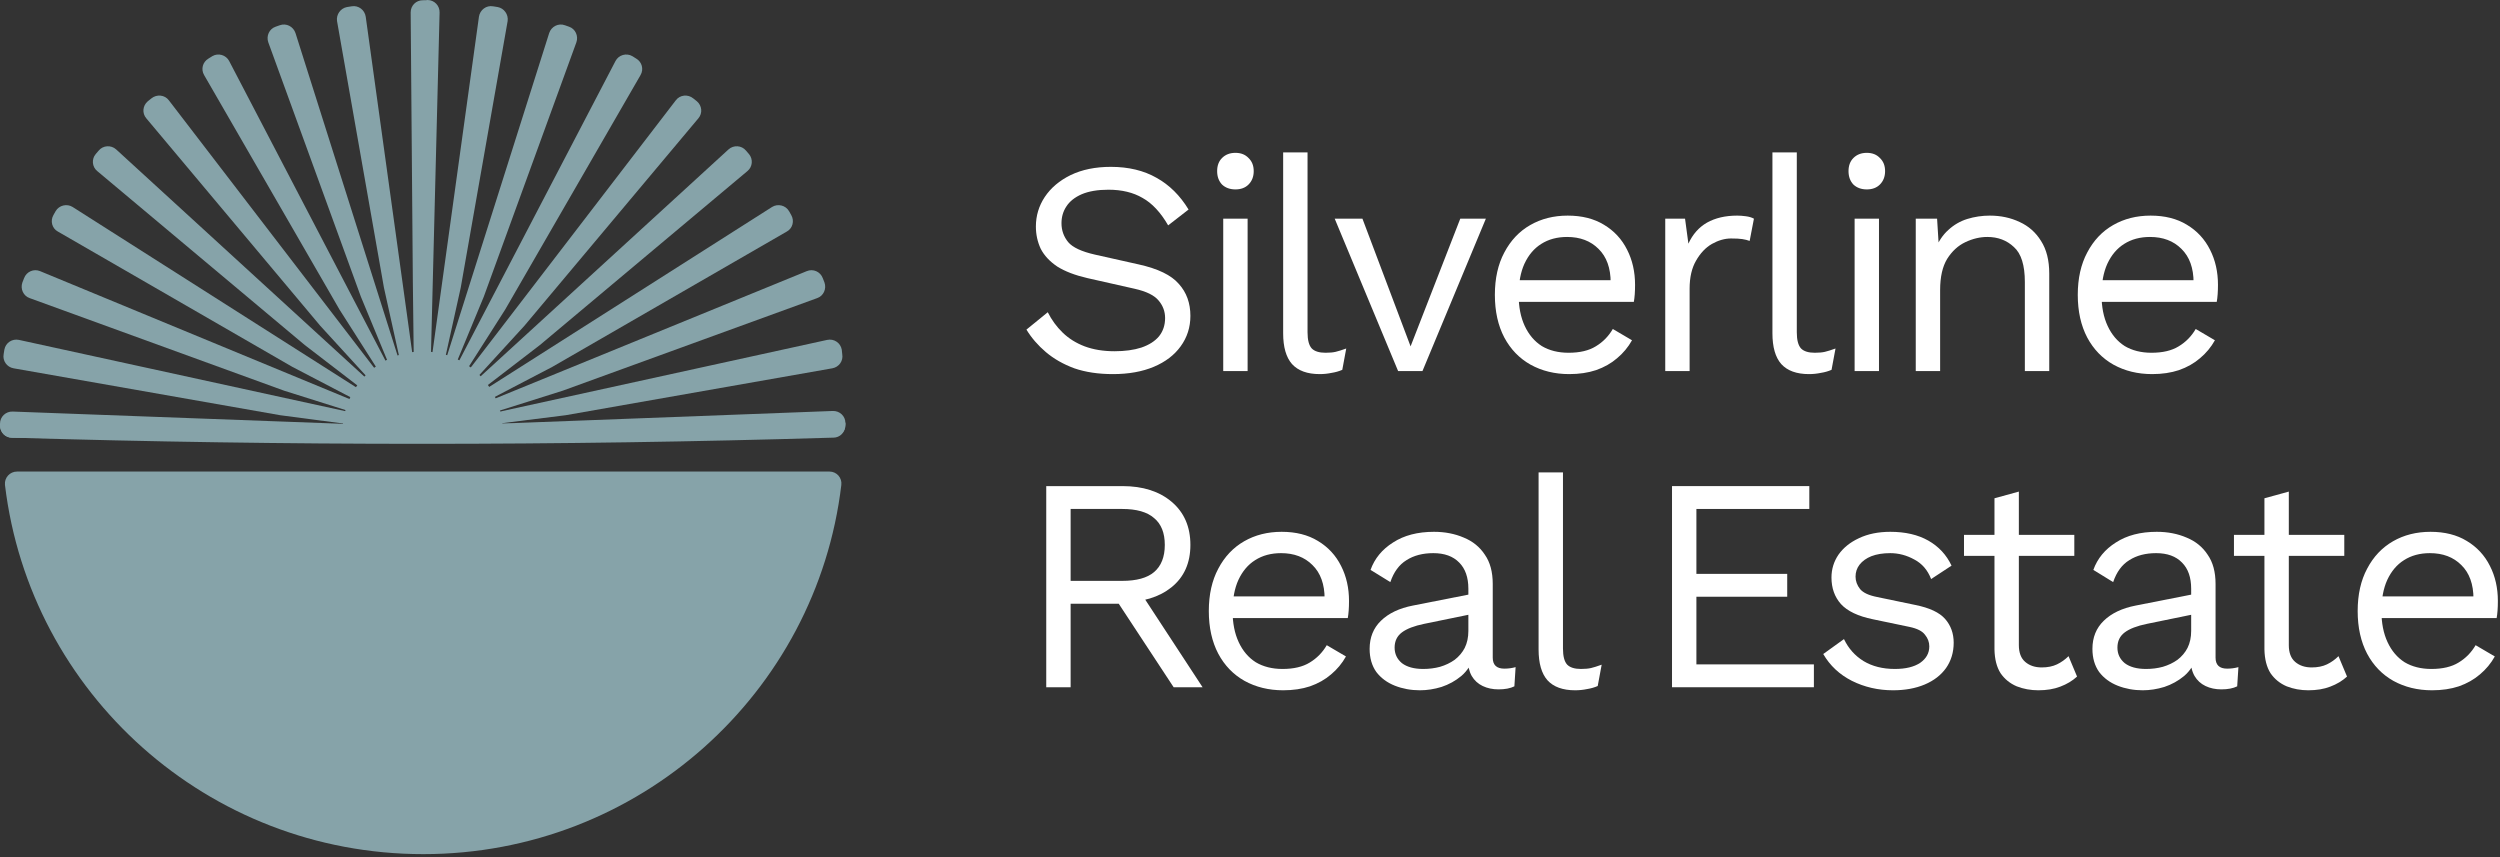 <svg width="175" height="60" viewBox="0 0 175 60" fill="none" xmlns="http://www.w3.org/2000/svg">
    <rect x="0" y="0" width="175" height="60" fill="#333333" stroke="none"/>
    <g fill="#FFFFFF">
        <path d="M77.76 11.68C78.997 11.68 80.064 11.936 80.96 12.448C81.856 12.946 82.603 13.685 83.2 14.667L81.771 15.776C81.244 14.866 80.647 14.226 79.979 13.856C79.324 13.472 78.528 13.28 77.589 13.28C76.835 13.28 76.21 13.387 75.712 13.6C75.228 13.813 74.873 14.098 74.645 14.453C74.418 14.795 74.304 15.186 74.304 15.627C74.304 16.124 74.46 16.565 74.773 16.949C75.086 17.319 75.712 17.611 76.651 17.824L79.701 18.507C81.052 18.805 81.991 19.26 82.517 19.872C83.058 20.469 83.328 21.216 83.328 22.112C83.328 22.908 83.1 23.619 82.645 24.245C82.204 24.857 81.579 25.333 80.768 25.675C79.957 26.016 79.004 26.187 77.909 26.187C76.885 26.187 75.982 26.052 75.2 25.781C74.432 25.497 73.771 25.12 73.216 24.651C72.661 24.181 72.206 23.655 71.851 23.072L73.344 21.856C73.614 22.396 73.963 22.873 74.389 23.285C74.816 23.698 75.328 24.018 75.925 24.245C76.537 24.473 77.234 24.587 78.016 24.587C78.741 24.587 79.367 24.501 79.893 24.331C80.434 24.146 80.846 23.883 81.131 23.541C81.415 23.186 81.557 22.759 81.557 22.261C81.557 21.806 81.408 21.401 81.109 21.045C80.811 20.675 80.249 20.398 79.424 20.213L76.117 19.467C75.25 19.267 74.546 18.997 74.005 18.656C73.479 18.3 73.095 17.888 72.853 17.419C72.626 16.935 72.512 16.416 72.512 15.861C72.512 15.107 72.718 14.418 73.131 13.792C73.557 13.152 74.162 12.64 74.944 12.256C75.74 11.872 76.679 11.68 77.76 11.68Z"/>
        <path d="M86.48 13.259C86.096 13.259 85.783 13.145 85.541 12.917C85.314 12.675 85.2 12.363 85.2 11.979C85.2 11.595 85.314 11.289 85.541 11.061C85.783 10.819 86.096 10.699 86.48 10.699C86.864 10.699 87.169 10.819 87.397 11.061C87.639 11.289 87.76 11.595 87.76 11.979C87.76 12.363 87.639 12.675 87.397 12.917C87.169 13.145 86.864 13.259 86.48 13.259ZM87.333 15.307V25.973H85.626V15.307H87.333Z"/>
        <path d="M91.528 10.667V23.264C91.528 23.804 91.627 24.181 91.826 24.395C92.025 24.594 92.346 24.693 92.786 24.693C93.071 24.693 93.305 24.672 93.49 24.629C93.675 24.587 93.924 24.508 94.237 24.395L93.96 25.888C93.732 25.988 93.483 26.059 93.213 26.101C92.943 26.158 92.665 26.187 92.381 26.187C91.513 26.187 90.866 25.952 90.44 25.483C90.027 25.013 89.821 24.295 89.821 23.328V10.667H91.528Z"/>
        <path d="M102.219 15.307H104.011L99.573 25.973H97.867L93.429 15.307H95.371L98.741 24.245L102.219 15.307Z"/>
        <path d="M109.846 26.187C108.836 26.187 107.933 25.966 107.137 25.525C106.354 25.084 105.743 24.451 105.302 23.627C104.861 22.788 104.641 21.792 104.641 20.64C104.641 19.488 104.861 18.5 105.302 17.675C105.743 16.835 106.347 16.195 107.115 15.755C107.883 15.314 108.758 15.093 109.739 15.093C110.735 15.093 111.581 15.307 112.278 15.733C112.989 16.16 113.529 16.743 113.899 17.483C114.269 18.208 114.454 19.026 114.454 19.936C114.454 20.178 114.447 20.398 114.433 20.597C114.418 20.796 114.397 20.974 114.369 21.131H105.75V19.616H113.622L112.747 19.787C112.747 18.763 112.463 17.973 111.894 17.419C111.339 16.864 110.607 16.587 109.697 16.587C109 16.587 108.395 16.75 107.883 17.077C107.385 17.39 106.994 17.852 106.71 18.464C106.44 19.061 106.305 19.787 106.305 20.64C106.305 21.479 106.447 22.204 106.731 22.816C107.016 23.427 107.414 23.897 107.926 24.224C108.452 24.537 109.078 24.693 109.803 24.693C110.585 24.693 111.218 24.544 111.702 24.245C112.2 23.947 112.598 23.541 112.897 23.029L114.241 23.819C113.97 24.302 113.622 24.722 113.195 25.077C112.783 25.433 112.292 25.71 111.723 25.909C111.169 26.094 110.543 26.187 109.846 26.187Z"/>
        <path d="M116.567 25.973V15.307H117.953L118.188 17.056C118.487 16.402 118.92 15.911 119.489 15.584C120.072 15.257 120.776 15.093 121.601 15.093C121.786 15.093 121.985 15.107 122.199 15.136C122.426 15.164 122.618 15.221 122.775 15.307L122.476 16.864C122.32 16.807 122.149 16.764 121.964 16.736C121.779 16.707 121.516 16.693 121.175 16.693C120.734 16.693 120.286 16.821 119.831 17.077C119.39 17.333 119.02 17.724 118.721 18.251C118.423 18.763 118.273 19.417 118.273 20.213V25.973H116.567Z"/>
        <path d="M125.776 10.667V23.264C125.776 23.804 125.876 24.181 126.075 24.395C126.274 24.594 126.594 24.693 127.035 24.693C127.319 24.693 127.554 24.672 127.739 24.629C127.924 24.587 128.173 24.508 128.486 24.395L128.208 25.888C127.981 25.988 127.732 26.059 127.462 26.101C127.191 26.158 126.914 26.187 126.63 26.187C125.762 26.187 125.115 25.952 124.688 25.483C124.276 25.013 124.07 24.295 124.07 23.328V10.667H125.776Z"/>
        <path d="M130.676 13.259C130.292 13.259 129.979 13.145 129.737 12.917C129.51 12.675 129.396 12.363 129.396 11.979C129.396 11.595 129.51 11.289 129.737 11.061C129.979 10.819 130.292 10.699 130.676 10.699C131.06 10.699 131.366 10.819 131.593 11.061C131.835 11.289 131.956 11.595 131.956 11.979C131.956 12.363 131.835 12.675 131.593 12.917C131.366 13.145 131.06 13.259 130.676 13.259ZM131.529 15.307V25.973H129.823V15.307H131.529Z"/>
        <path d="M134.103 25.973V15.307H135.596L135.745 17.696L135.468 17.461C135.695 16.892 136.001 16.437 136.385 16.096C136.769 15.74 137.21 15.484 137.708 15.328C138.22 15.171 138.746 15.093 139.287 15.093C140.055 15.093 140.751 15.243 141.377 15.541C142.003 15.826 142.501 16.267 142.871 16.864C143.255 17.461 143.447 18.222 143.447 19.147V25.973H141.74V19.744C141.74 18.564 141.484 17.746 140.972 17.291C140.474 16.821 139.855 16.587 139.116 16.587C138.604 16.587 138.092 16.707 137.58 16.949C137.068 17.191 136.641 17.582 136.3 18.123C135.973 18.663 135.809 19.388 135.809 20.299V25.973H134.103Z"/>
        <path d="M150.65 26.187C149.64 26.187 148.737 25.966 147.94 25.525C147.158 25.084 146.546 24.451 146.106 23.627C145.665 22.788 145.444 21.792 145.444 20.64C145.444 19.488 145.665 18.5 146.106 17.675C146.546 16.835 147.151 16.195 147.919 15.755C148.687 15.314 149.562 15.093 150.543 15.093C151.538 15.093 152.385 15.307 153.082 15.733C153.793 16.16 154.333 16.743 154.703 17.483C155.073 18.208 155.258 19.026 155.258 19.936C155.258 20.178 155.25 20.398 155.236 20.597C155.222 20.796 155.201 20.974 155.172 21.131H146.554V19.616H154.426L153.551 19.787C153.551 18.763 153.266 17.973 152.698 17.419C152.143 16.864 151.41 16.587 150.5 16.587C149.803 16.587 149.199 16.75 148.687 17.077C148.189 17.39 147.798 17.852 147.514 18.464C147.243 19.061 147.108 19.787 147.108 20.64C147.108 21.479 147.25 22.204 147.535 22.816C147.819 23.427 148.218 23.897 148.73 24.224C149.256 24.537 149.882 24.693 150.607 24.693C151.389 24.693 152.022 24.544 152.506 24.245C153.003 23.947 153.402 23.541 153.7 23.029L155.044 23.819C154.774 24.302 154.426 24.722 153.999 25.077C153.586 25.433 153.096 25.71 152.527 25.909C151.972 26.094 151.346 26.187 150.65 26.187Z"/>
        <path d="M78.571 34.027C80.007 34.027 81.159 34.396 82.027 35.136C82.894 35.876 83.328 36.878 83.328 38.144C83.328 39.41 82.887 40.398 82.005 41.109C81.138 41.806 79.986 42.155 78.549 42.155L78.4 42.261H74.944V48.107H73.237V34.027H78.571ZM78.549 40.661C79.559 40.661 80.306 40.455 80.789 40.043C81.287 39.616 81.536 38.983 81.536 38.144C81.536 37.305 81.287 36.679 80.789 36.267C80.306 35.84 79.559 35.627 78.549 35.627H74.944V40.661H78.549ZM79.531 41.003L84.181 48.107H82.155L78.101 41.941L79.531 41.003Z"/>
        <path d="M89.823 48.32C88.813 48.32 87.91 48.099 87.113 47.659C86.331 47.218 85.719 46.585 85.279 45.76C84.838 44.921 84.617 43.925 84.617 42.773C84.617 41.621 84.838 40.633 85.279 39.808C85.719 38.969 86.324 38.329 87.092 37.888C87.86 37.447 88.735 37.227 89.716 37.227C90.712 37.227 91.558 37.44 92.255 37.867C92.966 38.293 93.506 38.876 93.876 39.616C94.246 40.341 94.431 41.159 94.431 42.069C94.431 42.311 94.424 42.532 94.409 42.731C94.395 42.93 94.374 43.108 94.345 43.264H85.727V41.749H93.599L92.724 41.92C92.724 40.896 92.439 40.107 91.871 39.552C91.316 38.997 90.584 38.72 89.673 38.72C88.976 38.72 88.372 38.883 87.86 39.211C87.362 39.523 86.971 39.986 86.687 40.597C86.416 41.195 86.281 41.92 86.281 42.773C86.281 43.612 86.424 44.338 86.708 44.949C86.992 45.561 87.391 46.03 87.903 46.357C88.429 46.67 89.055 46.827 89.78 46.827C90.562 46.827 91.195 46.677 91.679 46.379C92.176 46.08 92.575 45.675 92.873 45.163L94.217 45.952C93.947 46.435 93.599 46.855 93.172 47.211C92.76 47.566 92.269 47.843 91.7 48.043C91.145 48.227 90.519 48.32 89.823 48.32Z"/>
        <path d="M102.786 41.216C102.786 40.419 102.572 39.808 102.146 39.381C101.719 38.94 101.115 38.72 100.332 38.72C99.593 38.72 98.967 38.883 98.455 39.211C97.943 39.523 97.566 40.035 97.324 40.747L95.938 39.893C96.222 39.097 96.748 38.457 97.516 37.973C98.284 37.475 99.237 37.227 100.375 37.227C101.143 37.227 101.84 37.362 102.466 37.632C103.092 37.888 103.582 38.286 103.938 38.827C104.308 39.353 104.492 40.035 104.492 40.875V46.037C104.492 46.549 104.763 46.805 105.303 46.805C105.573 46.805 105.836 46.77 106.092 46.699L106.007 48.043C105.723 48.185 105.353 48.256 104.898 48.256C104.485 48.256 104.116 48.178 103.788 48.021C103.461 47.865 103.205 47.63 103.02 47.317C102.836 46.99 102.743 46.585 102.743 46.101V45.888L103.17 45.952C102.999 46.507 102.708 46.962 102.295 47.317C101.883 47.659 101.42 47.915 100.908 48.085C100.396 48.242 99.891 48.32 99.394 48.32C98.768 48.32 98.185 48.213 97.644 48C97.104 47.787 96.67 47.467 96.343 47.04C96.03 46.599 95.874 46.059 95.874 45.419C95.874 44.622 96.137 43.968 96.663 43.456C97.204 42.93 97.95 42.574 98.903 42.389L103.127 41.557V42.965L99.692 43.669C98.996 43.812 98.476 44.011 98.135 44.267C97.794 44.523 97.623 44.878 97.623 45.333C97.623 45.774 97.794 46.137 98.135 46.421C98.491 46.691 98.988 46.827 99.628 46.827C100.041 46.827 100.432 46.777 100.802 46.677C101.186 46.563 101.527 46.4 101.826 46.187C102.124 45.959 102.359 45.682 102.53 45.355C102.7 45.013 102.786 44.615 102.786 44.16V41.216Z"/>
        <path d="M109.408 33.067V45.397C109.408 45.938 109.507 46.315 109.706 46.528C109.906 46.727 110.226 46.827 110.666 46.827C110.951 46.827 111.186 46.805 111.37 46.763C111.555 46.72 111.804 46.642 112.117 46.528L111.84 48.021C111.612 48.121 111.363 48.192 111.093 48.235C110.823 48.291 110.546 48.32 110.261 48.32C109.394 48.32 108.746 48.085 108.32 47.616C107.907 47.147 107.701 46.428 107.701 45.461V33.067H109.408Z"/>
        <path d="M117.041 48.107V34.027H126.652V35.627H118.748V40.171H125.105V41.771H118.748V46.507H126.972V48.107H117.041Z"/>
        <path d="M132.512 48.32C131.474 48.32 130.514 48.099 129.632 47.659C128.765 47.218 128.096 46.592 127.627 45.781L129.078 44.736C129.39 45.39 129.846 45.902 130.443 46.272C131.054 46.642 131.787 46.827 132.64 46.827C133.394 46.827 133.984 46.684 134.411 46.4C134.838 46.101 135.051 45.717 135.051 45.248C135.051 44.949 134.951 44.679 134.752 44.437C134.567 44.181 134.205 43.996 133.664 43.883L131.104 43.349C130.066 43.136 129.319 42.78 128.864 42.283C128.423 41.785 128.203 41.166 128.203 40.427C128.203 39.843 128.366 39.31 128.694 38.827C129.035 38.343 129.511 37.959 130.123 37.675C130.749 37.376 131.481 37.227 132.32 37.227C133.373 37.227 134.262 37.433 134.987 37.845C135.712 38.258 136.253 38.841 136.608 39.595L135.179 40.533C134.937 39.907 134.546 39.452 134.006 39.168C133.465 38.869 132.903 38.72 132.32 38.72C131.808 38.72 131.367 38.791 130.998 38.933C130.642 39.075 130.365 39.275 130.166 39.531C129.981 39.772 129.888 40.05 129.888 40.363C129.888 40.675 129.995 40.967 130.208 41.237C130.422 41.493 130.82 41.678 131.403 41.792L134.07 42.347C135.065 42.546 135.762 42.873 136.16 43.328C136.558 43.783 136.758 44.338 136.758 44.992C136.758 45.66 136.58 46.251 136.224 46.763C135.869 47.26 135.371 47.644 134.731 47.915C134.091 48.185 133.351 48.32 132.512 48.32Z"/>
        <path d="M141.32 34.411V45.163C141.32 45.689 141.469 46.08 141.768 46.336C142.066 46.592 142.45 46.72 142.92 46.72C143.332 46.72 143.688 46.649 143.986 46.507C144.285 46.364 144.555 46.172 144.797 45.931L145.394 47.36C145.067 47.659 144.676 47.893 144.221 48.064C143.78 48.235 143.268 48.32 142.685 48.32C142.144 48.32 141.64 48.227 141.17 48.043C140.701 47.843 140.324 47.538 140.04 47.125C139.769 46.699 139.627 46.144 139.613 45.461V34.88L141.32 34.411ZM145.202 37.44V38.912H137.48V37.44H145.202Z"/>
        <path d="M153.382 41.216C153.382 40.419 153.169 39.808 152.742 39.381C152.316 38.94 151.711 38.72 150.929 38.72C150.19 38.72 149.564 38.883 149.052 39.211C148.54 39.523 148.163 40.035 147.921 40.747L146.534 39.893C146.819 39.097 147.345 38.457 148.113 37.973C148.881 37.475 149.834 37.227 150.972 37.227C151.74 37.227 152.437 37.362 153.062 37.632C153.688 37.888 154.179 38.286 154.534 38.827C154.904 39.353 155.089 40.035 155.089 40.875V46.037C155.089 46.549 155.359 46.805 155.9 46.805C156.17 46.805 156.433 46.77 156.689 46.699L156.604 48.043C156.319 48.185 155.95 48.256 155.494 48.256C155.082 48.256 154.712 48.178 154.385 48.021C154.058 47.865 153.802 47.63 153.617 47.317C153.432 46.99 153.34 46.585 153.34 46.101V45.888L153.766 45.952C153.596 46.507 153.304 46.962 152.892 47.317C152.479 47.659 152.017 47.915 151.505 48.085C150.993 48.242 150.488 48.32 149.99 48.32C149.365 48.32 148.782 48.213 148.241 48C147.701 47.787 147.267 47.467 146.94 47.04C146.627 46.599 146.47 46.059 146.47 45.419C146.47 44.622 146.734 43.968 147.26 43.456C147.8 42.93 148.547 42.574 149.5 42.389L153.724 41.557V42.965L150.289 43.669C149.592 43.812 149.073 44.011 148.732 44.267C148.39 44.523 148.22 44.878 148.22 45.333C148.22 45.774 148.39 46.137 148.732 46.421C149.087 46.691 149.585 46.827 150.225 46.827C150.638 46.827 151.029 46.777 151.398 46.677C151.782 46.563 152.124 46.4 152.422 46.187C152.721 45.959 152.956 45.682 153.126 45.355C153.297 45.013 153.382 44.615 153.382 44.16V41.216Z"/>
        <path d="M160.217 34.411V45.163C160.217 45.689 160.366 46.08 160.665 46.336C160.964 46.592 161.348 46.72 161.817 46.72C162.23 46.72 162.585 46.649 162.884 46.507C163.182 46.364 163.453 46.172 163.694 45.931L164.292 47.36C163.965 47.659 163.574 47.893 163.118 48.064C162.678 48.235 162.166 48.32 161.582 48.32C161.042 48.32 160.537 48.227 160.068 48.043C159.598 47.843 159.222 47.538 158.937 47.125C158.667 46.699 158.525 46.144 158.51 45.461V34.88L160.217 34.411ZM164.1 37.44V38.912H156.377V37.44H164.1Z"/>
        <path d="M170.243 48.32C169.233 48.32 168.33 48.099 167.533 47.659C166.751 47.218 166.139 46.585 165.699 45.76C165.258 44.921 165.037 43.925 165.037 42.773C165.037 41.621 165.258 40.633 165.699 39.808C166.139 38.969 166.744 38.329 167.512 37.888C168.28 37.447 169.155 37.227 170.136 37.227C171.131 37.227 171.978 37.44 172.675 37.867C173.386 38.293 173.926 38.876 174.296 39.616C174.666 40.341 174.851 41.159 174.851 42.069C174.851 42.311 174.844 42.532 174.829 42.731C174.815 42.93 174.794 43.108 174.765 43.264H166.147V41.749H174.019L173.144 41.92C173.144 40.896 172.86 40.107 172.291 39.552C171.736 38.997 171.004 38.72 170.093 38.72C169.396 38.72 168.792 38.883 168.28 39.211C167.782 39.523 167.391 39.986 167.107 40.597C166.836 41.195 166.701 41.92 166.701 42.773C166.701 43.612 166.844 44.338 167.128 44.949C167.412 45.561 167.811 46.03 168.323 46.357C168.849 46.67 169.475 46.827 170.2 46.827C170.982 46.827 171.615 46.677 172.099 46.379C172.596 46.08 172.995 45.675 173.293 45.163L174.637 45.952C174.367 46.435 174.019 46.855 173.592 47.211C173.179 47.566 172.689 47.843 172.12 48.043C171.565 48.227 170.94 48.32 170.243 48.32Z"/>
    </g>
    <g clip-path="url(#clip0_1003_3735)" fill="#86A3A9">
        <path class="logo-L1" d="M0 29.796C0 30.272 0.374 30.646 0.851 30.646L19.8 30.816L29.785 30.391V29.881L0.885 28.809C0.408 28.793 0 29.167 0 29.66C0 29.66 0 29.796 0 29.796Z"/>
        <path class="logo-L2" d="M0.255 24.796C0.17 25.255 0.477 25.697 0.953 25.782L19.613 29.065L29.53 30.374L29.598 29.966L1.327 23.793C0.851 23.691 0.391 23.997 0.306 24.473L0.255 24.796Z"/>
        <path class="logo-L3" d="M1.565 19.779C1.412 20.221 1.633 20.714 2.075 20.867L19.885 27.347L29.427 30.357L29.547 30.034L2.807 18.98C2.364 18.793 1.854 19.014 1.684 19.473L1.565 19.779Z"/>
        <path class="logo-L4" d="M3.742 15.051C3.504 15.459 3.64 15.986 4.048 16.207L20.463 25.68L29.325 30.306L29.495 30.017L5.086 14.49C4.678 14.235 4.133 14.371 3.895 14.779L3.742 15.051Z"/>
        <path class="logo-L5" d="M6.702 10.782C6.396 11.139 6.447 11.684 6.804 11.973L21.331 24.15L29.257 30.238L29.649 30.153L8.131 10.459C7.774 10.136 7.212 10.17 6.906 10.544L6.702 10.782Z"/>
        <path class="logo-L6" d="M10.342 7.092C9.985 7.398 9.934 7.925 10.24 8.282L22.419 22.806L29.172 30.187L29.427 29.966L11.822 7.024C11.533 6.633 10.972 6.582 10.597 6.888L10.342 7.092Z"/>
        <path class="logo-L7" d="M14.594 4.099C14.186 4.337 14.05 4.847 14.288 5.255L23.763 21.667L29.138 30.102L29.427 29.932L16.04 4.269C15.819 3.844 15.275 3.69 14.866 3.929L14.594 4.099Z"/>
        <path class="logo-L8" d="M19.289 1.871C18.847 2.024 18.626 2.517 18.779 2.959L25.26 20.765L29.087 30L29.41 29.881L20.684 2.313C20.531 1.854 20.038 1.599 19.578 1.769L19.289 1.871Z"/>
        <path class="logo-L9" d="M24.291 0.493C23.832 0.578 23.525 1.02 23.593 1.48L26.876 20.136L29.037 29.898L29.547 29.677L25.601 1.173C25.533 0.697 25.09 0.357 24.614 0.442L24.291 0.493Z"/>
        <path class="logo-10" d="M29.598 0.017C29.121 0.017 28.747 0.391 28.747 0.867L28.9 19.813L29.02 29.796H30.04L30.771 0.884C30.788 0.408 30.414 -3.05176e-05 29.921 -3.05176e-05C29.904 0.017 29.598 0.017 29.598 0.017Z"/>
        <path class="logo-R9" d="M34.513 0.442C34.037 0.357 33.594 0.697 33.526 1.173L29.58 29.677L30.09 29.898L32.251 20.136L35.534 1.48C35.602 1.02 35.295 0.578 34.836 0.493L34.513 0.442Z"/>
        <path class="logo-R8" d="M39.549 1.769C39.089 1.599 38.596 1.854 38.443 2.313L29.717 29.881L30.04 30L33.867 20.765L40.348 2.959C40.501 2.517 40.28 2.024 39.838 1.871L39.549 1.769Z"/>
        <path class="logo-R7" d="M44.26 3.929C43.852 3.69 43.307 3.844 43.086 4.269L29.699 29.932L29.988 30.102L35.364 21.667L44.838 5.255C45.076 4.847 44.94 4.337 44.532 4.099L44.26 3.929Z"/>
        <path class="logo-R6" d="M48.529 6.888C48.155 6.582 47.594 6.633 47.305 7.024L29.699 29.966L29.954 30.187L36.707 22.806L48.887 8.282C49.193 7.925 49.142 7.398 48.785 7.092L48.529 6.888Z"/>
        <path class="logo-R5" d="M52.221 10.544C51.915 10.17 51.353 10.136 50.996 10.459L29.479 30.153L29.87 30.238L37.796 24.15L52.323 11.973C52.68 11.684 52.731 11.139 52.425 10.782L52.221 10.544Z"/>
        <path class="logo-R4" d="M55.232 14.779C54.994 14.371 54.45 14.235 54.041 14.49L29.632 30.017L29.802 30.306L38.664 25.68L55.079 16.207C55.487 15.986 55.623 15.459 55.385 15.051L55.232 14.779Z"/>
        <path class="logo-R3" d="M57.596 19.473C57.426 19.014 56.916 18.793 56.473 18.98L29.768 29.898L29.853 30.357L39.395 27.347L57.205 20.867C57.647 20.714 57.868 20.221 57.715 19.779L57.596 19.473Z"/>
        <path class="logo-R2" d="M58.923 24.473C58.838 23.997 58.379 23.691 57.902 23.793L29.648 29.983L29.683 30.306L39.599 29.065L58.259 25.782C58.736 25.697 59.042 25.255 58.957 24.796L58.923 24.473Z"/>
        <path class="logo-R1" d="M59.178 29.603C59.178 29.119 58.77 28.751 58.295 28.768L29.425 29.864V30.322L39.399 30.74L58.329 30.573C58.804 30.573 59.178 30.205 59.178 29.737V29.603Z"/>
        <path class="logo-spodek" d="M29.63 59.789C14.535 59.789 2.1 48.518 0.35 33.963L0.347 33.938C0.299 33.44 0.69 33.009 1.191 33.009H58.052H58.067C58.568 33.009 58.956 33.449 58.893 33.947C57.16 48.501 44.724 59.789 29.63 59.789Z"/>
        <path class="logo-cara" d="M58.329 30.637H58.261C39.129 31.212 19.981 31.212 0.85 30.637C0.374 30.637 0 30.252 0 29.746V29.764L59.178 29.589V29.746C59.178 30.252 58.804 30.637 58.329 30.637Z"/>
        <path class="logo-stred" d="M29.589 24.601C26.492 24.601 23.982 27.11 23.982 30.206H35.195C35.195 27.11 32.685 24.601 29.589 24.601Z"/>
    </g>
    <defs>
        <clipPath id="clip0_1003_3735">
            <rect width="59.178" height="60" fill="white"/>
        </clipPath>
    </defs>
</svg>
